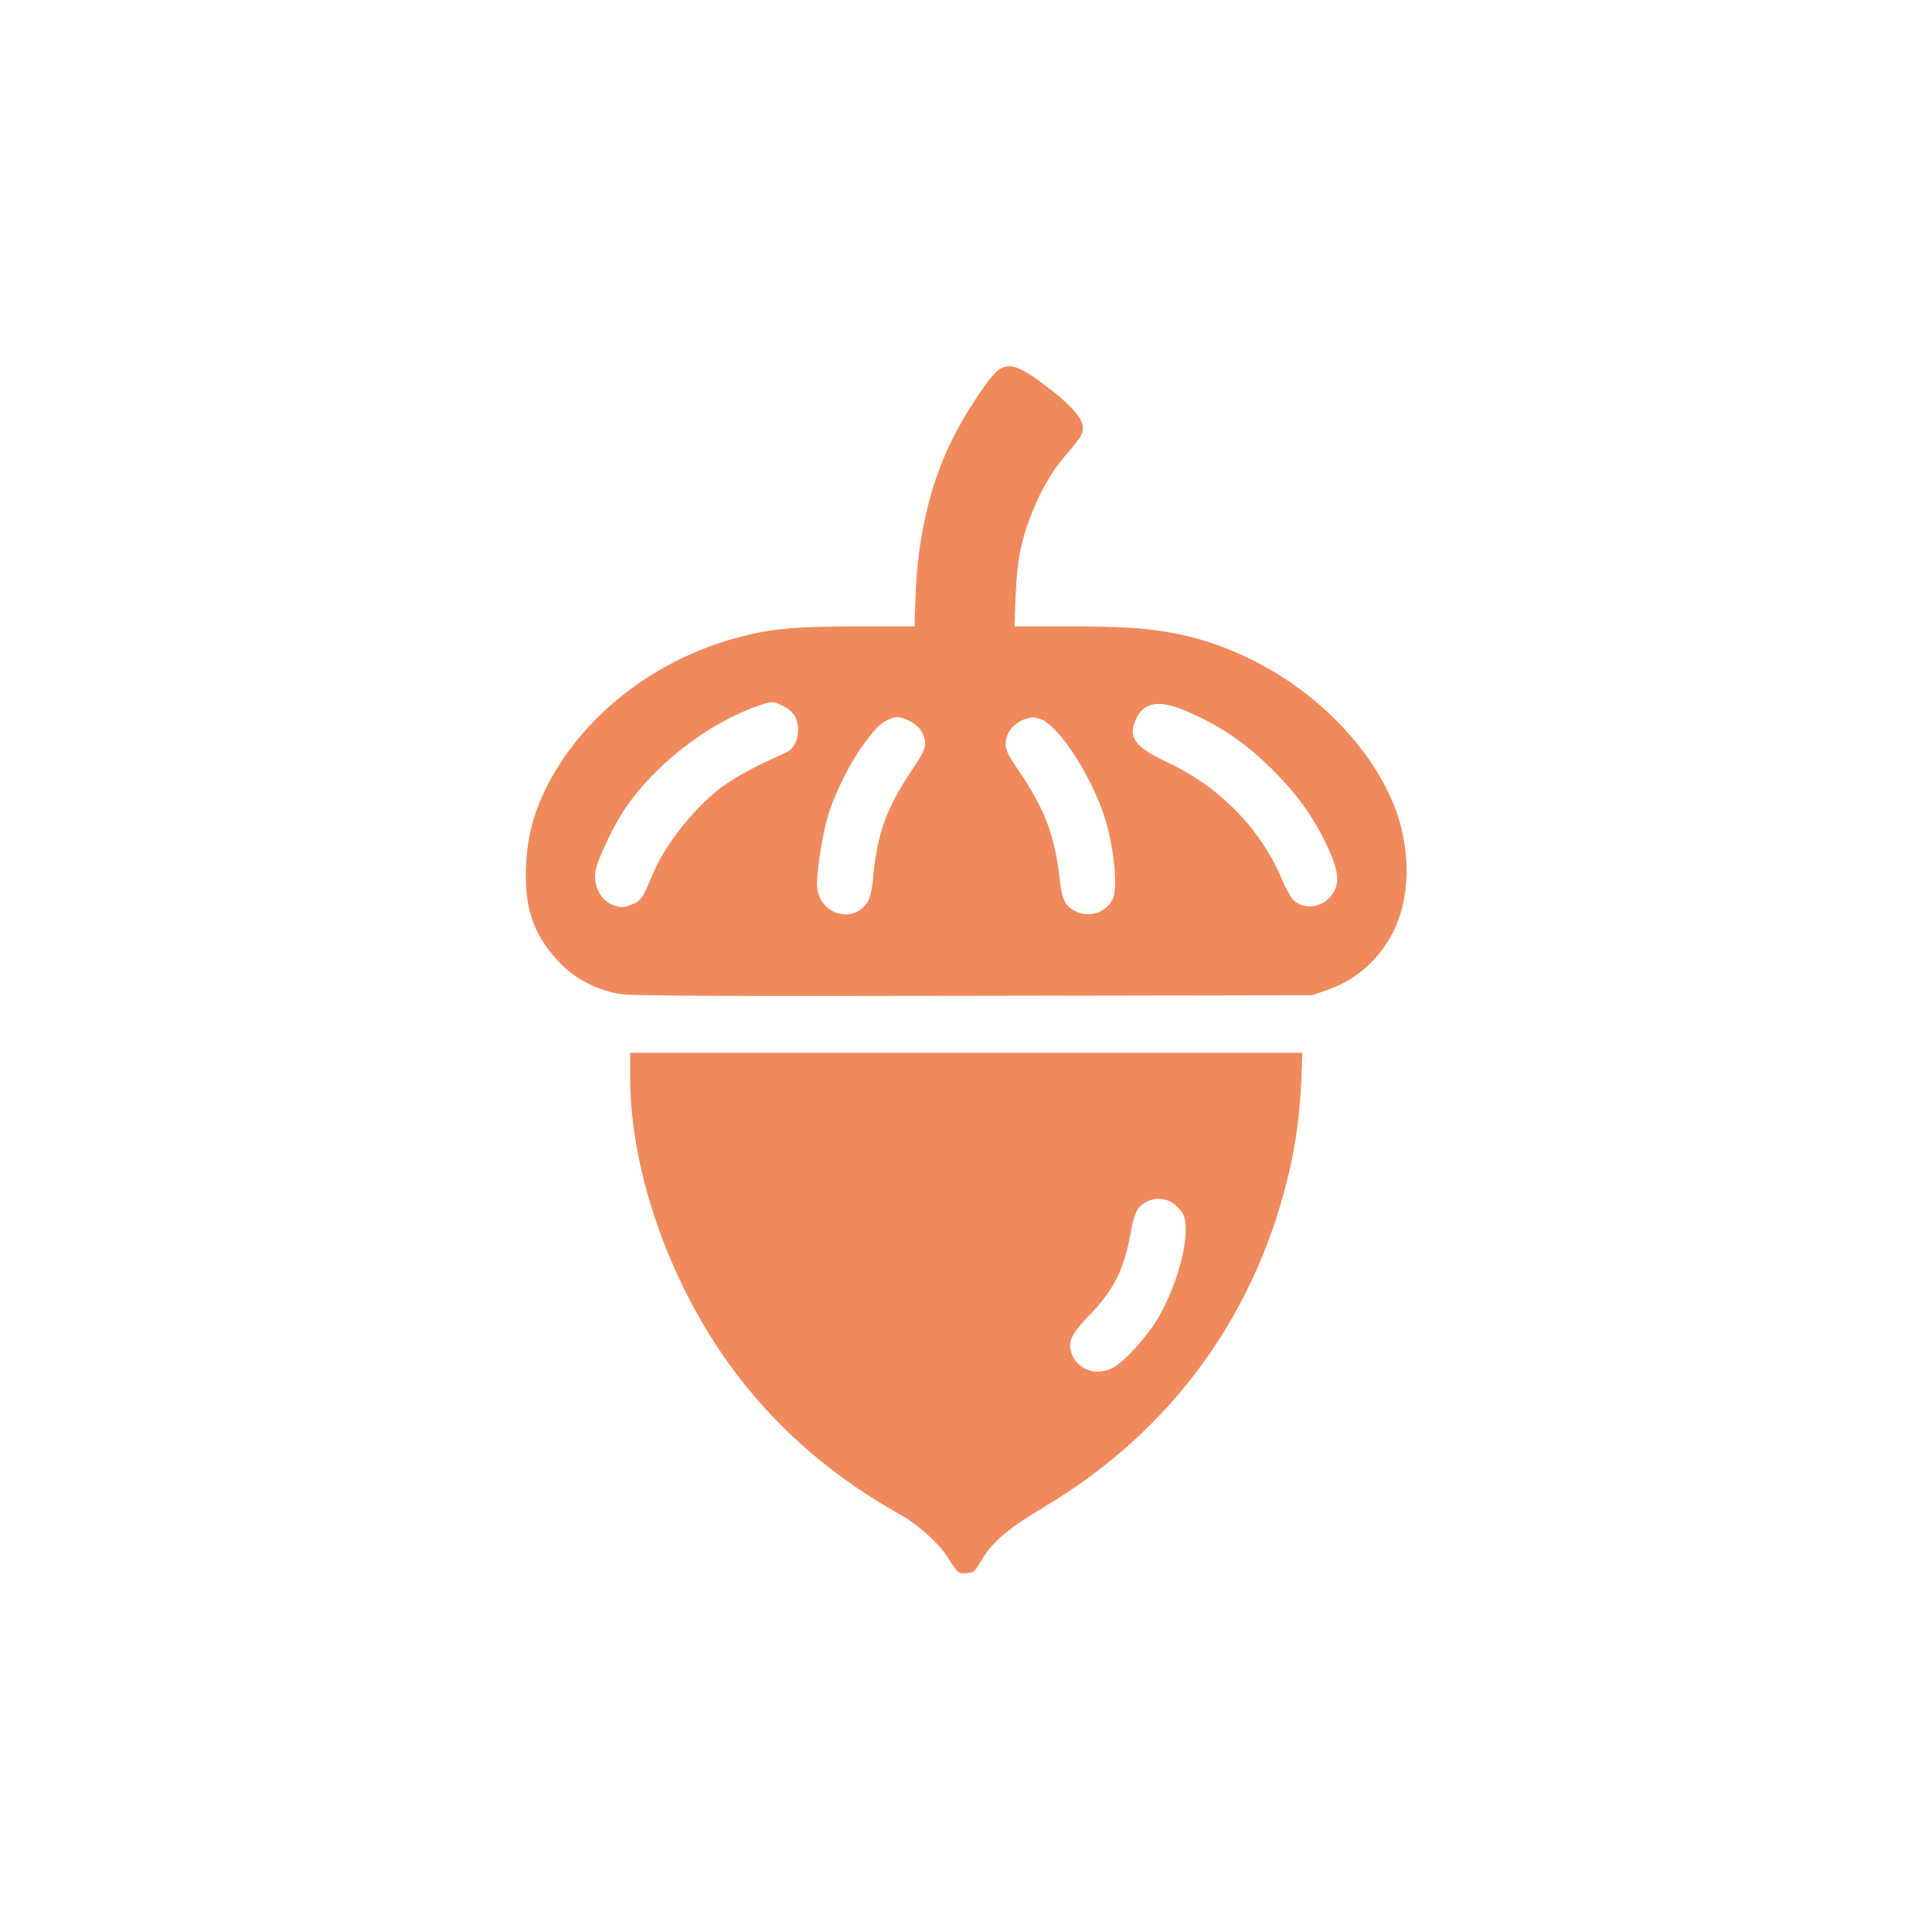 <?xml version="1.0" standalone="no"?>
<!DOCTYPE svg PUBLIC "-//W3C//DTD SVG 20010904//EN"
 "http://www.w3.org/TR/2001/REC-SVG-20010904/DTD/svg10.dtd">
<svg version="1.0" xmlns="http://www.w3.org/2000/svg"
 width="1024pt" height="1024pt" viewBox="0 0 1024 1024"
 preserveAspectRatio="xMidYMid meet">

<g transform="translate(0,1024) scale(0.1,-0.1)"
fill="#F08A5D" stroke="none">
<path d="M5300 8285 c-49 -26 -202 -260 -275 -420 -103 -224 -162 -493 -172
-777 l-6 -168 -298 0 c-323 0 -454 -11 -620 -54 -429 -110 -798 -383 -1002
-741 -97 -171 -140 -331 -140 -525 0 -202 53 -334 190 -473 79 -80 200 -140
314 -156 63 -9 526 -12 1874 -9 l1790 3 80 28 c149 52 269 155 343 296 102
190 103 465 3 701 -183 429 -645 790 -1140 890 -155 31 -286 40 -583 40 l-281
0 6 158 c7 187 29 299 86 443 51 126 105 219 174 300 79 91 97 119 97 149 0
48 -53 112 -165 200 -160 125 -215 148 -275 115z m-1153 -1785 c25 -11 51 -33
63 -52 37 -61 20 -161 -33 -190 -12 -7 -62 -31 -112 -53 -94 -43 -208 -110
-260 -152 -147 -120 -286 -301 -350 -457 -49 -119 -59 -132 -111 -152 -37 -14
-51 -15 -84 -5 -77 23 -122 112 -101 198 16 65 99 236 152 314 157 234 437
452 699 545 79 28 84 29 137 4z m2143 -30 c194 -84 332 -181 490 -346 108
-113 181 -218 245 -349 76 -157 81 -224 24 -290 -53 -60 -146 -66 -197 -12
-12 13 -40 65 -62 116 -56 133 -151 270 -257 372 -109 105 -213 176 -358 245
-160 75 -197 127 -156 218 42 96 124 110 271 46z m-1474 -49 c53 -24 87 -71
87 -121 0 -30 -13 -57 -60 -127 -149 -221 -194 -347 -218 -609 -4 -42 -15 -84
-25 -102 -79 -129 -270 -64 -270 92 0 75 29 261 56 354 33 117 119 290 192
388 65 87 83 105 127 128 39 20 61 20 111 -3z m695 9 c92 -26 264 -284 340
-510 53 -160 76 -387 46 -447 -35 -67 -114 -96 -185 -68 -61 25 -83 61 -93
158 -27 245 -78 383 -220 593 -56 82 -69 109 -69 140 0 60 44 115 108 134 36
11 33 11 73 0z"/>
<path d="M3340 4528 c1 -520 228 -1142 584 -1597 228 -293 511 -532 860 -726
80 -45 192 -146 235 -213 61 -95 59 -93 104 -90 38 3 43 7 76 63 59 102 140
171 337 289 680 405 1132 1032 1304 1806 32 145 50 289 57 448 l6 152 -1781 0
-1782 0 0 -132z m2879 -667 c14 -9 34 -30 45 -45 63 -84 -25 -424 -158 -611
-65 -90 -144 -174 -195 -207 -99 -63 -220 -14 -238 95 -7 47 16 88 102 177
127 132 182 240 216 427 19 106 34 141 73 166 46 31 112 30 155 -2z"/>
</g>
</svg>

